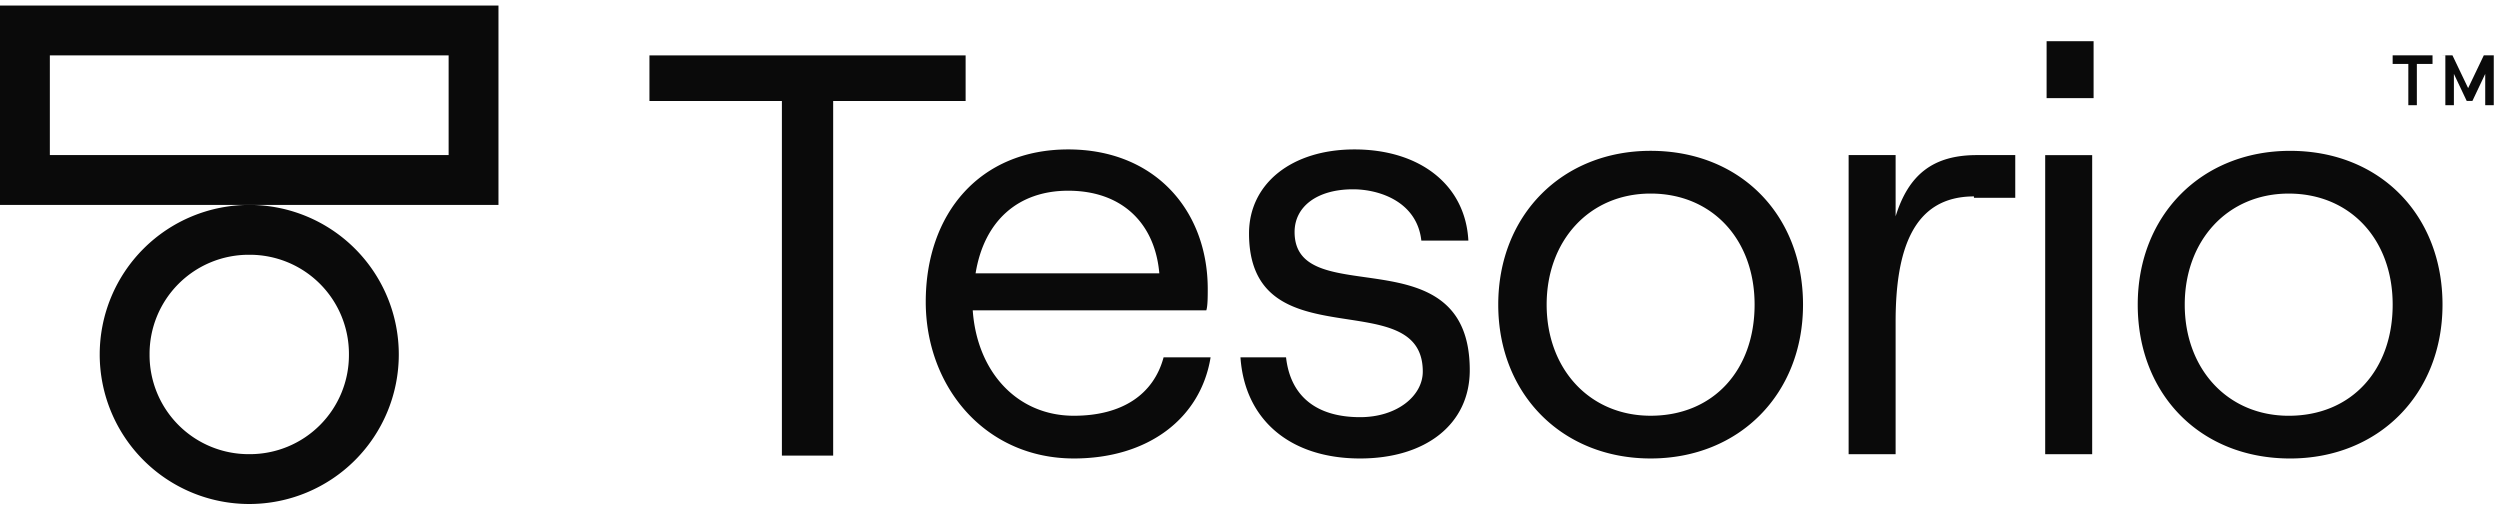 <svg xmlns:xlink="http://www.w3.org/1999/xlink" xmlns="http://www.w3.org/2000/svg" class="el-icon " width="157"  height="32" ><defs><symbol viewBox="0 0 157 32" id="ic-logo-name" xmlns="http://www.w3.org/2000/svg"><path d="M28.174 3.478v6.26H3.13v-6.26h25.044zm3.13-3.13H0v12.521h31.304V.348z"></path><path d="M15.653 16a6.222 6.222 0 016.26 6.26 6.222 6.222 0 01-6.26 6.261 6.222 6.222 0 01-6.26-6.26A6.222 6.222 0 0115.652 16zm0-3.13a9.39 9.39 0 00-9.391 9.39 9.39 9.39 0 009.39 9.391 9.39 9.39 0 009.392-9.39 9.39 9.39 0 00-9.391-9.392zm33.45-6.527h-8.318V3.481h19.856v2.862h-8.318v22.27h-3.22V6.344zm26.922 16.099c-.626 3.846-3.936 6.35-8.587 6.35-5.545 0-9.301-4.472-9.301-9.838 0-5.546 3.398-9.57 8.944-9.57 5.456 0 8.765 3.845 8.765 8.765 0 .447 0 1.073-.09 1.341H61.088c.268 3.846 2.773 6.619 6.35 6.619 3.041 0 5.01-1.342 5.635-3.667h2.952zm-14.758-5.277h11.538c-.269-3.13-2.326-5.188-5.724-5.188-3.13 0-5.277 1.879-5.814 5.188zm16.635 5.277h2.862c.269 2.415 1.879 3.756 4.651 3.756 2.326 0 3.936-1.341 3.936-2.862 0-5.635-10.912-.537-10.912-8.675 0-3.13 2.683-5.277 6.619-5.277 4.114 0 6.976 2.236 7.155 5.724H89.26c-.268-2.415-2.593-3.22-4.293-3.22-2.236 0-3.667 1.073-3.667 2.683 0 5.098 11.001 0 11.001 8.676 0 3.398-2.773 5.545-6.887 5.545-4.382 0-7.244-2.415-7.513-6.35zm16.188-3.31c0-5.635 4.025-9.66 9.57-9.66 5.635 0 9.57 4.026 9.57 9.66 0 5.635-4.025 9.66-9.57 9.66s-9.57-4.025-9.57-9.66zm16.099 0c0-4.114-2.683-6.976-6.529-6.976s-6.53 2.951-6.53 6.976 2.684 6.976 6.53 6.976c3.935 0 6.529-2.862 6.529-6.976zm13.775-6.797c-3.845 0-4.919 3.399-4.919 7.87v8.319h-2.951V9.74h2.951v3.846c.805-2.594 2.326-3.846 5.098-3.846h2.415v2.683h-2.594v-.089zm4.474-2.594h2.951v18.782h-2.951V9.741zm3.04-7.155v3.578h-2.951V2.586h2.951zm2.772 16.547c0-5.634 4.025-9.66 9.57-9.66 5.635 0 9.57 4.025 9.57 9.66s-4.025 9.66-9.57 9.66c-5.635 0-9.57-4.025-9.57-9.66zm16.01 0c0-4.114-2.683-6.976-6.529-6.976s-6.529 2.951-6.529 6.976 2.683 6.977 6.529 6.977c3.935 0 6.529-2.863 6.529-6.977zm.983-15.119h-.984v-.537h2.504v.537h-.984v2.593h-.536V4.014zm2.146-.537h.626l.984 2.057.984-2.057h.626v3.13h-.537V4.64l-.805 1.7h-.357l-.805-1.7v1.967h-.537v-3.13h-.179z"></path></symbol></defs>
        <use xmlns:xlink="http://www.w3.org/1999/xlink" xlink:href="#ic-logo-name" fill="#0A0A0A"></use>
    </svg>